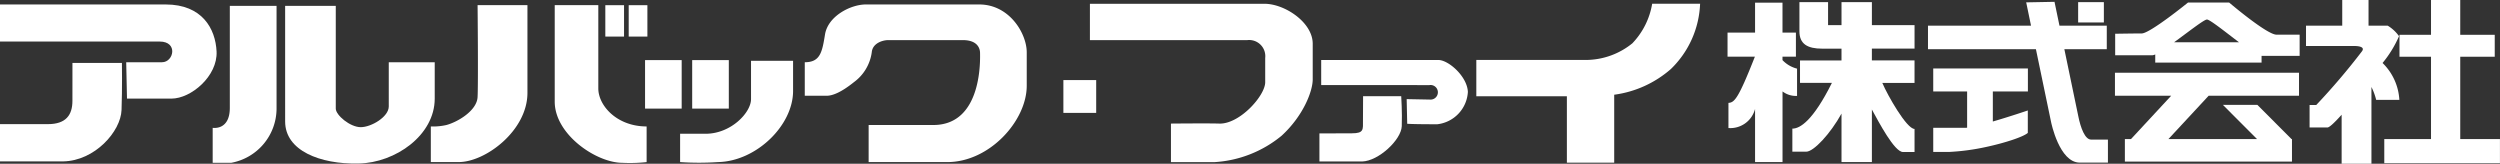 <svg xmlns="http://www.w3.org/2000/svg" width="317.839" height="20.813" viewBox="0 0 317.839 20.813">
  <rect x="0" y="0" width="317.839" height="20.813" fill="#333333" stroke="none"/>
  <g id="ulvac-phi_logo_ja" transform="translate(-16.638 -234.734)">
    <path id="パス_65" data-name="パス 65" d="M16.638,235.568v4.715h20.3c2.378,0,1.783,2.63.3,2.63H32.684l.1,4.625h5.644c2.512,0,5.888-2.867,5.745-5.985-.134-2.905-1.834-5.985-6.469-5.985H16.638Z" transform="translate(0 -0.267)" fill="#fff"/>
    <path id="パス_66" data-name="パス 66" d="M25.849,246.5h6.29s.05,3.266-.049,5.986-3.393,6.463-7.431,6.53H16.638v-4.739h6.1c2.278,0,3.108-1.156,3.108-2.96Z" transform="translate(0 -3.762)" fill="#fff"/>
    <path id="パス_67" data-name="パス 67" d="M58.565,248.8c0-2.952,0-12.968,0-12.968h5.942v13.149a7.033,7.033,0,0,1-5.744,6.8H56.386v-4.444S58.565,251.713,58.565,248.8Z" transform="translate(-12.709 -0.352)" fill="#fff"/>
    <path id="パス_68" data-name="パス 68" d="M69.928,235.835h6.437v13.058c0,.83,1.82,2.361,3.171,2.361s3.567-1.318,3.567-2.633V243h5.843v4.625c0,4.625-4.953,8.161-9.707,8.254-4.863.093-9.31-1.633-9.31-5.351Z" transform="translate(-17.039 -0.352)" fill="#fff"/>
    <path id="パス_69" data-name="パス 69" d="M103.1,235.7h6.339v11.148c0,4.8-5.33,8.8-8.74,8.8H97.155V251.12a7.564,7.564,0,0,0,1.979-.182c1.428-.38,3.864-1.814,3.964-3.537S103.1,235.7,103.1,235.7Z" transform="translate(-25.744 -0.31)" fill="#fff"/>
    <path id="パス_70" data-name="パス 70" d="M120.305,235.7h5.546V246.29c0,2.176,2.358,4.83,6.142,4.83v4.532a19.461,19.461,0,0,1-3.084.092c-3.323-.006-8.6-3.608-8.6-7.773V235.7Z" transform="translate(-33.146 -0.31)" fill="#fff"/>
    <rect id="長方形_8148" data-name="長方形 8148" width="2.379" height="3.99" transform="translate(93.597 235.394)" fill="#fff"/>
    <rect id="長方形_8149" data-name="長方形 8149" width="2.377" height="3.99" transform="translate(96.568 235.394)" fill="#fff"/>
    <rect id="長方形_8150" data-name="長方形 8150" width="4.655" height="6.166" transform="translate(98.648 242.375)" fill="#fff"/>
    <rect id="長方形_8151" data-name="長方形 8151" width="4.656" height="6.166" transform="translate(104.64 242.375)" fill="#fff"/>
    <path id="パス_71" data-name="パス 71" d="M152.76,246.1h5.347v3.833c0,4.4-4.7,8.953-9.55,9.042a36.094,36.094,0,0,1-4.812,0v-3.6h3.239c3.235,0,5.777-2.694,5.777-4.4V246.1Z" transform="translate(-40.641 -3.635)" fill="#fff"/>
    <path id="パス_72" data-name="パス 72" d="M169.617,239.378c-.363,2.241-.6,3.536-2.574,3.536v4.261h2.774c.692,0,1.759-.355,3.466-1.723a5.648,5.648,0,0,0,2.278-3.808c.106-1.175,1.42-1.543,2.079-1.543h9.508c1.882,0,2.179,1.089,2.179,1.632s.395,9.161-5.942,9.161h-8.222v4.714h10c5.375,0,10.1-5.258,10.1-9.7v-4.262c0-2.359-2.179-6.077-6.041-6.077H174.805C172.881,235.568,170,237.039,169.617,239.378Z" transform="translate(-48.09 -0.267)" fill="#fff"/>
    <rect id="長方形_8152" data-name="長方形 8152" width="4.171" height="4.171" transform="translate(151.832 244.915)" fill="#fff"/>
    <path id="パス_73" data-name="パス 73" d="M220.333,235.433v4.625H240.34a2.054,2.054,0,0,1,2.279,2.269v3.082c0,1.723-3.269,5.352-5.845,5.261-1.386-.048-6.139,0-6.139,0v4.9h5.544a14.8,14.8,0,0,0,8.521-3.353c2.77-2.54,3.959-5.67,3.959-7.166v-4.533c0-2.721-3.565-5.08-6.139-5.08H220.333Z" transform="translate(-65.128 -0.224)" fill="#fff"/>
    <path id="パス_74" data-name="パス 74" d="M263.557,245.944v3.187s11,.007,13.753.007a.928.928,0,1,1,.2,1.842l-3.086-.06.068,3.132s.535.063,3.824.063a4.393,4.393,0,0,0,3.89-4.118c-.089-1.965-2.463-4.053-3.756-4.053H263.557Z" transform="translate(-78.948 -3.584)" fill="#fff"/>
    <path id="パス_75" data-name="パス 75" d="M268.776,252.712h4.852s.134,2.082.068,3.816-2.952,4.427-5.034,4.485h-5.434v-3.567s2.593-.016,4.136-.016,1.4-.5,1.4-1.645c0-1.215.015-3.073.015-3.073Z" transform="translate(-78.844 -5.748)" fill="#fff"/>
    <path id="パス_76" data-name="パス 76" d="M292.55,242.575h14.188a9.413,9.413,0,0,0,5.645-2.107,9.522,9.522,0,0,0,2.524-5.035H321a12.187,12.187,0,0,1-3.715,8.3A13.678,13.678,0,0,1,310.08,247v8.637h-6.017V247.2H292.55v-4.625Z" transform="translate(-88.219 -0.224)" fill="#fff"/>
    <rect id="長方形_8153" data-name="長方形 8153" width="3.27" height="2.584" transform="translate(280.844 235.006)" fill="#fff"/>
    <path id="パス_77" data-name="パス 77" d="M396.066,249.587,394.3,241.1h5.394v-2.992h-6.015l-.63-3.033-3.6.068.614,2.965h-13.1V241.1h13.722l1.933,9.282s1.034,5.136,3.641,5.136h3.58v-2.93h-2.148C396.936,252.588,396.371,251.135,396.066,249.587Z" transform="translate(-115.209 -0.109)" fill="#fff"/>
    <path id="パス_78" data-name="パス 78" d="M423.815,251.256h11.49v-2.925h-23.4v2.925h7.147l-5.11,5.509h-.776v2.857h21.245v-2.857h-.056l-4.347-4.354h-4.383l4.345,4.354H418.7Z" transform="translate(-126.381 -4.347)" fill="#fff"/>
    <path id="パス_79" data-name="パス 79" d="M471.9,252.417V241.943h4.385v-2.788H471.9v-4.421h-3.716v4.421h-4.009v2.788h4.009v10.475h-5.941v3.061h14.706v-3.061Z" transform="translate(-142.477)" fill="#fff"/>
    <path id="パス_80" data-name="パス 80" d="M348.333,243.619a3.82,3.82,0,0,1-1.846-1.082V242.1h1.706v-3.06h-1.706v-3.809H343v3.809H339.5v3.06h3.478c-2.1,5.338-2.6,5.836-3.362,5.873v3.2A3.248,3.248,0,0,0,343,248.743V255.5h3.492v-8.982a2.8,2.8,0,0,0,1.846.569v-3.47Z" transform="translate(-103.231 -0.16)" fill="#fff"/>
    <path id="パス_81" data-name="パス 81" d="M367.148,241.051v-2.993h-5.423v-2.924h-3.862v2.924h-1.709v-2.924h-3.641v3.714c0,1.617,1.037,2.2,2.89,2.2h2.459v1.5h-5.275V245.4h4.054c-2.414,4.835-4.063,5.816-5.028,5.816v2.93h1.769c.938,0,3.059-2.267,4.48-4.84v6.16h3.862v-6.679c.9,1.643,2.871,5.4,3.951,5.4h1.472v-2.932c-1.008,0-3.448-4.316-4.082-5.819l-.04-.034h4.121v-2.857h-5.423v-1.5h5.423Z" transform="translate(-107.103 -0.128)" fill="#fff"/>
    <path id="パス_82" data-name="パス 82" d="M389.978,250.456v-2.925H377.943v2.925h4.308v4.6c-.057.009-.111.017-.164.022h-4.144v3.061h2.087a28.338,28.338,0,0,0,4.714-.646c2.34-.507,4.675-1.274,5.222-1.772v-2.852s-2.244.767-4.446,1.405v-3.821Z" transform="translate(-115.522 -4.092)" fill="#fff"/>
    <path id="パス_83" data-name="パス 83" d="M435.4,239.293h-2.946c-1.221,0-6.019-4.086-6.019-4.086h-5.224s-4.84,3.932-5.892,3.932-3.371.039-3.371.039v2.735h4.718a1.057,1.057,0,0,0,.376-.106v1.035h13.518v-.85H435.4Zm-11.786-1.928c.369,0,2.346,1.582,4.073,2.893h-8.246C421.233,238.96,423.244,237.366,423.618,237.366Z" transform="translate(-126.396 -0.152)" fill="#fff"/>
    <path id="パス_84" data-name="パス 84" d="M459.478,247.43a7.1,7.1,0,0,0-2.134-4.688,14.337,14.337,0,0,0,2.092-3.408A4.784,4.784,0,0,0,458,238h-2.44v-3.265h-3.343V238h-4.606v2.584h6.1s1.556-.052,1.008.68a85.269,85.269,0,0,1-5.809,6.822h-.845v2.854h2.275c.249,0,.924-.642,1.8-1.622v6.229h3.79v-9.755a7.924,7.924,0,0,1,.6,1.638Z" transform="translate(-137.797)" fill="#fff"/>
  </g>
</svg>
